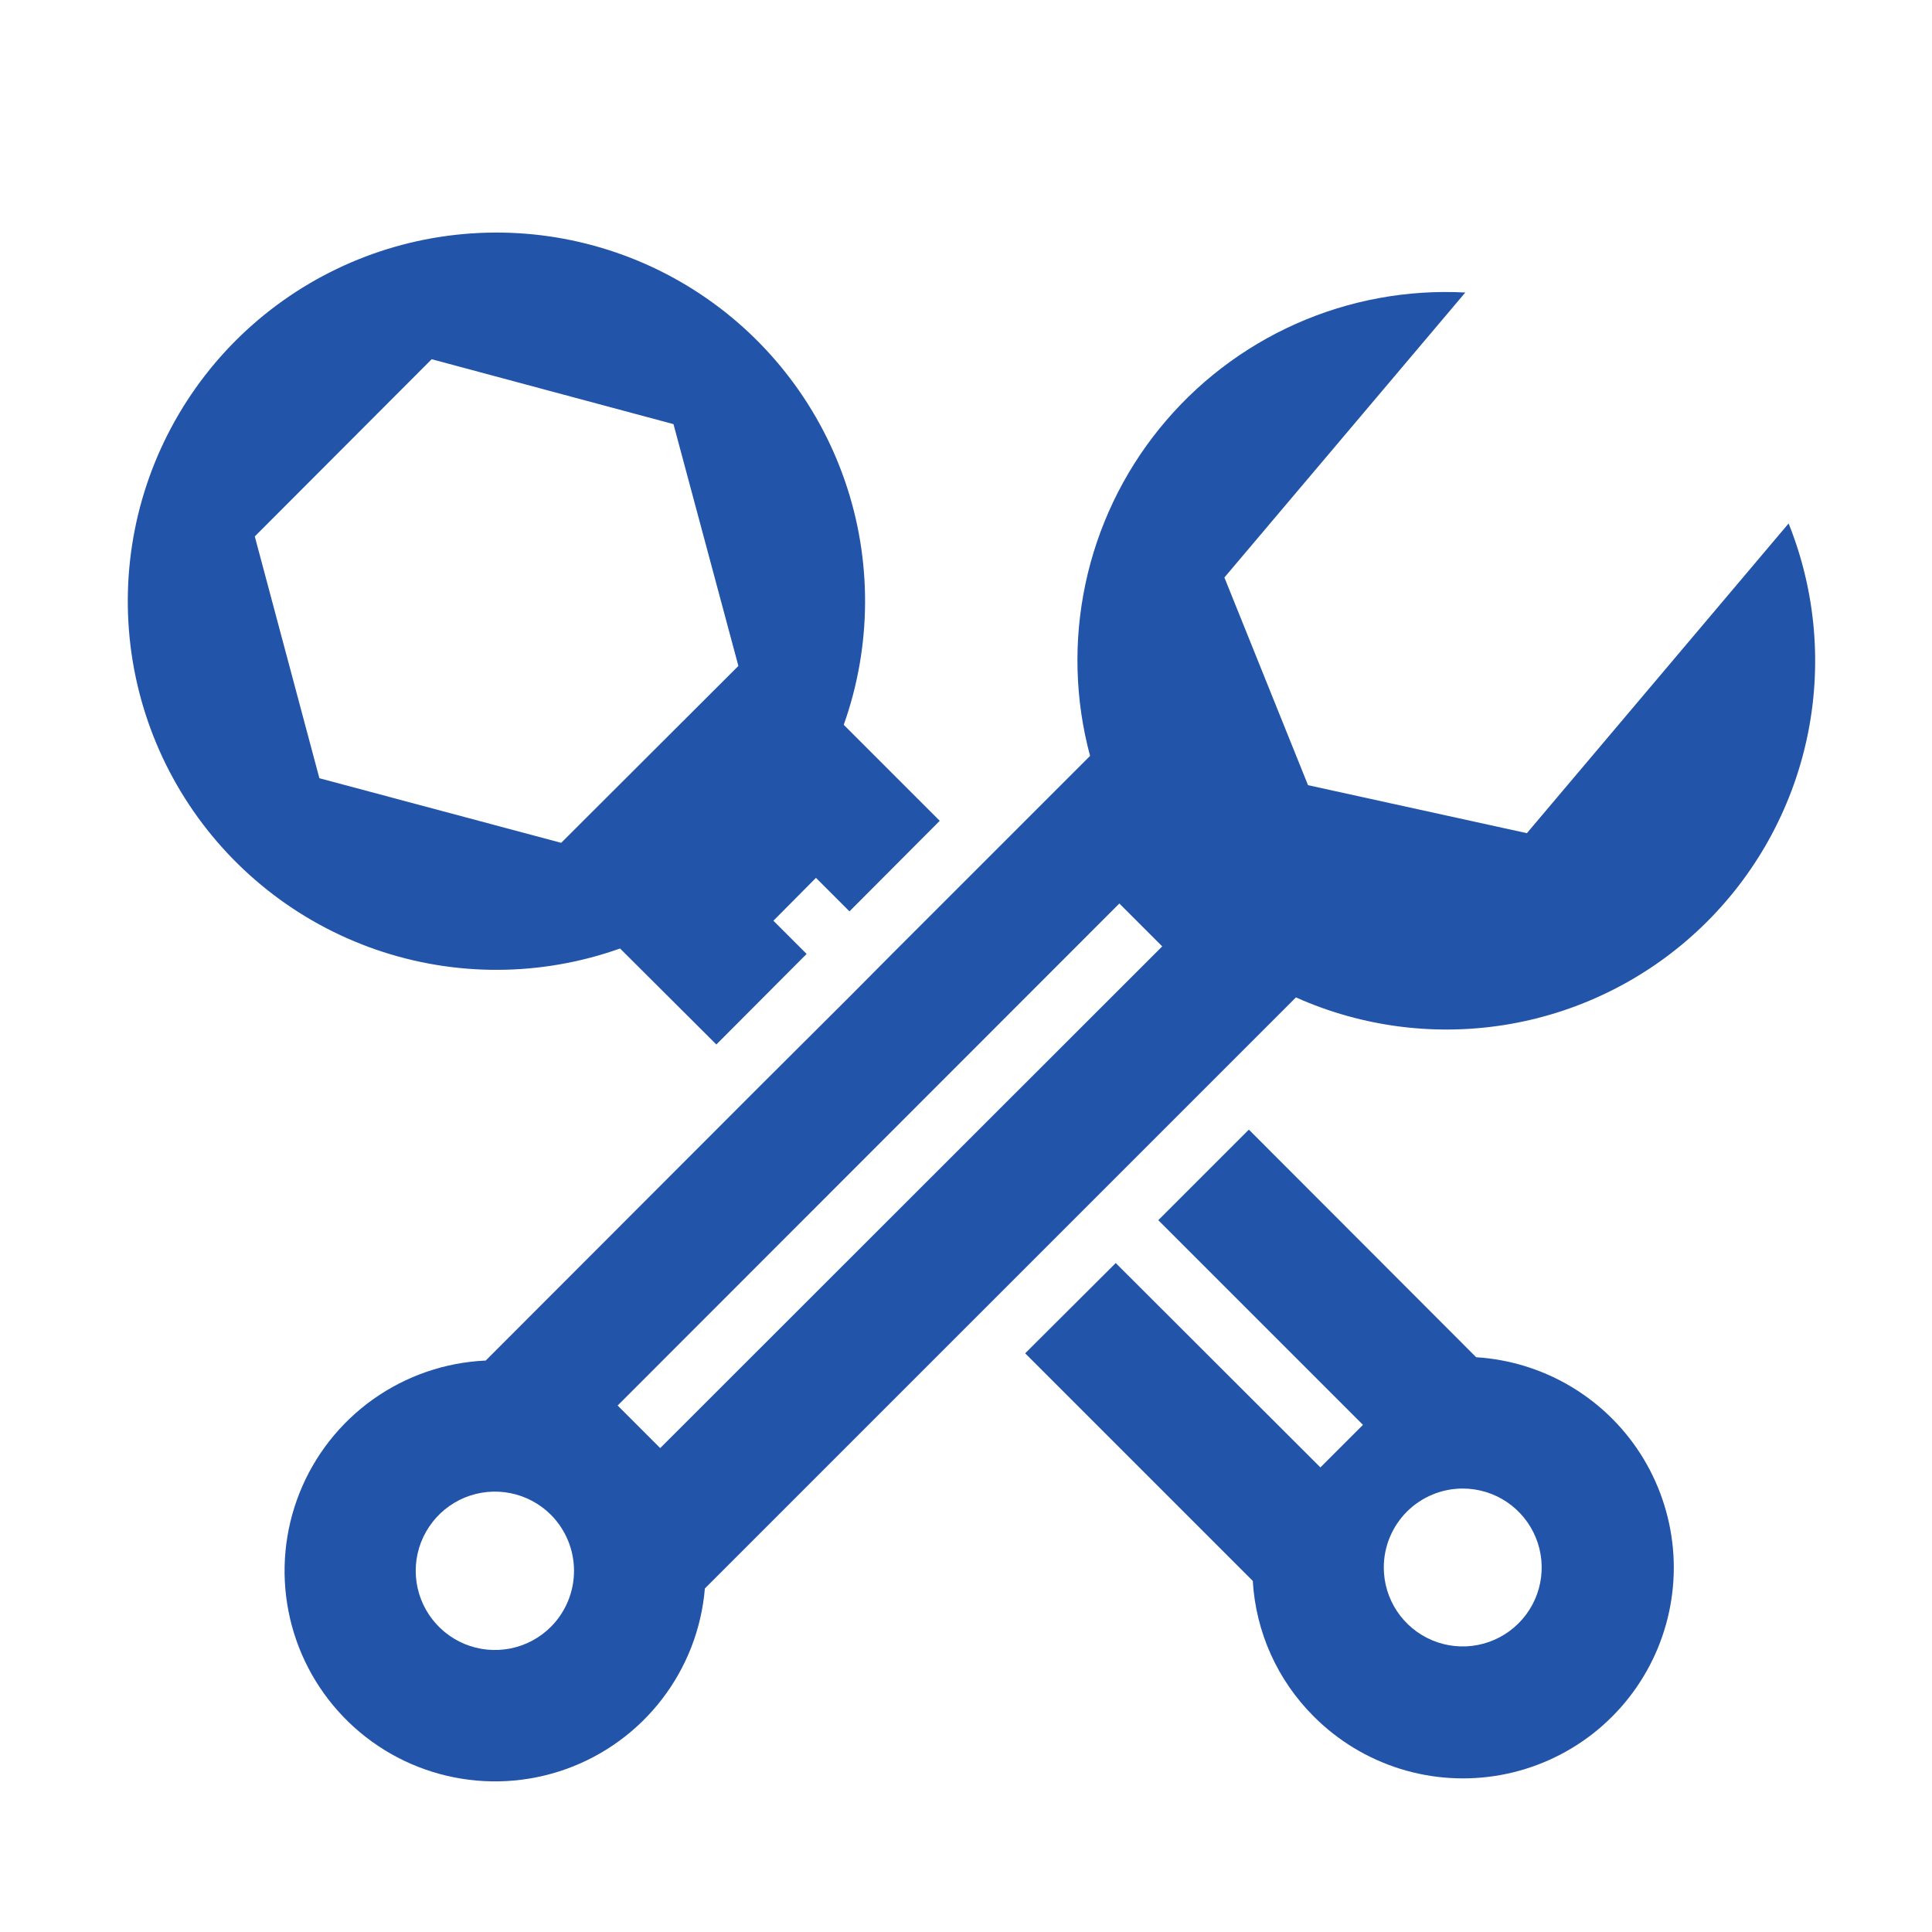 <svg width="64" height="64" viewBox="0 0 64 64" fill="none" xmlns="http://www.w3.org/2000/svg">
<path d="M29.55 31.6L28.14 33.02L25.14 36.01L16.09 45.07C14.75 45.13 13.456 45.575 12.362 46.351C11.269 47.128 10.422 48.203 9.925 49.449C9.427 50.694 9.299 52.057 9.556 53.373C9.813 54.69 10.444 55.904 11.374 56.871C12.303 57.838 13.492 58.516 14.797 58.824C16.103 59.132 17.469 59.058 18.733 58.609C19.997 58.161 21.105 57.357 21.924 56.295C22.743 55.233 23.238 53.957 23.35 52.62L39.96 36.01L42.93 33.04C45.151 34.034 47.618 34.341 50.016 33.923C52.413 33.505 54.63 32.38 56.384 30.693C58.137 29.006 59.347 26.834 59.858 24.455C60.368 22.076 60.157 19.598 59.25 17.34L50.58 27.6L43.33 26.01L40.56 19.13L48.54 9.69C46.616 9.588 44.694 9.942 42.934 10.725C41.173 11.508 39.623 12.697 38.41 14.195C37.197 15.692 36.356 17.456 35.957 19.341C35.557 21.226 35.609 23.179 36.11 25.04L29.55 31.6ZM18.25 53.89C17.883 54.257 17.416 54.507 16.907 54.608C16.398 54.709 15.87 54.657 15.391 54.459C14.912 54.26 14.502 53.924 14.214 53.493C13.925 53.061 13.771 52.554 13.771 52.035C13.771 51.516 13.925 51.009 14.214 50.578C14.502 50.146 14.912 49.81 15.391 49.611C15.87 49.413 16.398 49.361 16.907 49.462C17.416 49.563 17.883 49.813 18.25 50.18C18.74 50.673 19.015 51.34 19.015 52.035C19.015 52.73 18.74 53.397 18.25 53.89V53.89ZM38.5 31.35L21.87 47.97L20.46 46.56L37.08 29.93L38.5 31.35Z" fill="#2255A9"/>
<path d="M36.96 41.84L33.96 44.83L41.5 52.37C41.599 54.064 42.318 55.662 43.52 56.86C44.318 57.66 45.299 58.255 46.377 58.593C47.456 58.93 48.6 59.001 49.712 58.799C50.824 58.597 51.871 58.128 52.762 57.433C53.652 56.737 54.361 55.836 54.827 54.806C55.292 53.776 55.501 52.648 55.435 51.52C55.368 50.392 55.029 49.296 54.447 48.328C53.864 47.359 53.054 46.547 52.088 45.96C51.122 45.374 50.028 45.031 48.9 44.96L41.37 37.42L38.37 40.42L45.15 47.2L43.74 48.61L36.96 41.84ZM48.46 49.31C48.977 49.311 49.482 49.465 49.912 49.753C50.341 50.042 50.676 50.451 50.873 50.929C51.07 51.407 51.121 51.933 51.019 52.44C50.917 52.947 50.667 53.413 50.3 53.778C49.934 54.142 49.468 54.391 48.96 54.491C48.453 54.591 47.927 54.538 47.45 54.339C46.972 54.14 46.564 53.804 46.278 53.374C45.991 52.943 45.839 52.437 45.84 51.92C45.84 51.577 45.909 51.236 46.041 50.919C46.173 50.602 46.366 50.314 46.609 50.072C46.852 49.83 47.141 49.638 47.459 49.507C47.776 49.376 48.117 49.309 48.46 49.31V49.31Z" fill="#2255A9"/>
<path d="M20.54 31.42L23.73 34.6L26.72 31.6L25.62 30.5L27.03 29.08L28.14 30.19L31.13 27.19L27.95 24.01C28.879 21.398 28.893 18.548 27.988 15.928C27.082 13.308 25.313 11.074 22.97 9.593C20.627 8.112 17.849 7.472 15.094 7.779C12.339 8.085 9.77 9.32 7.81 11.28C5.85 13.241 4.615 15.809 4.308 18.564C4.002 21.319 4.641 24.097 6.123 26.44C7.604 28.783 9.838 30.553 12.458 31.458C15.078 32.363 17.928 32.35 20.54 31.42V31.42ZM14.3 11.9L22.31 14.05L24.46 22.06L18.59 27.92L10.58 25.78L8.44 17.77L14.3 11.9Z" fill="#2255A9"/>
</svg>

